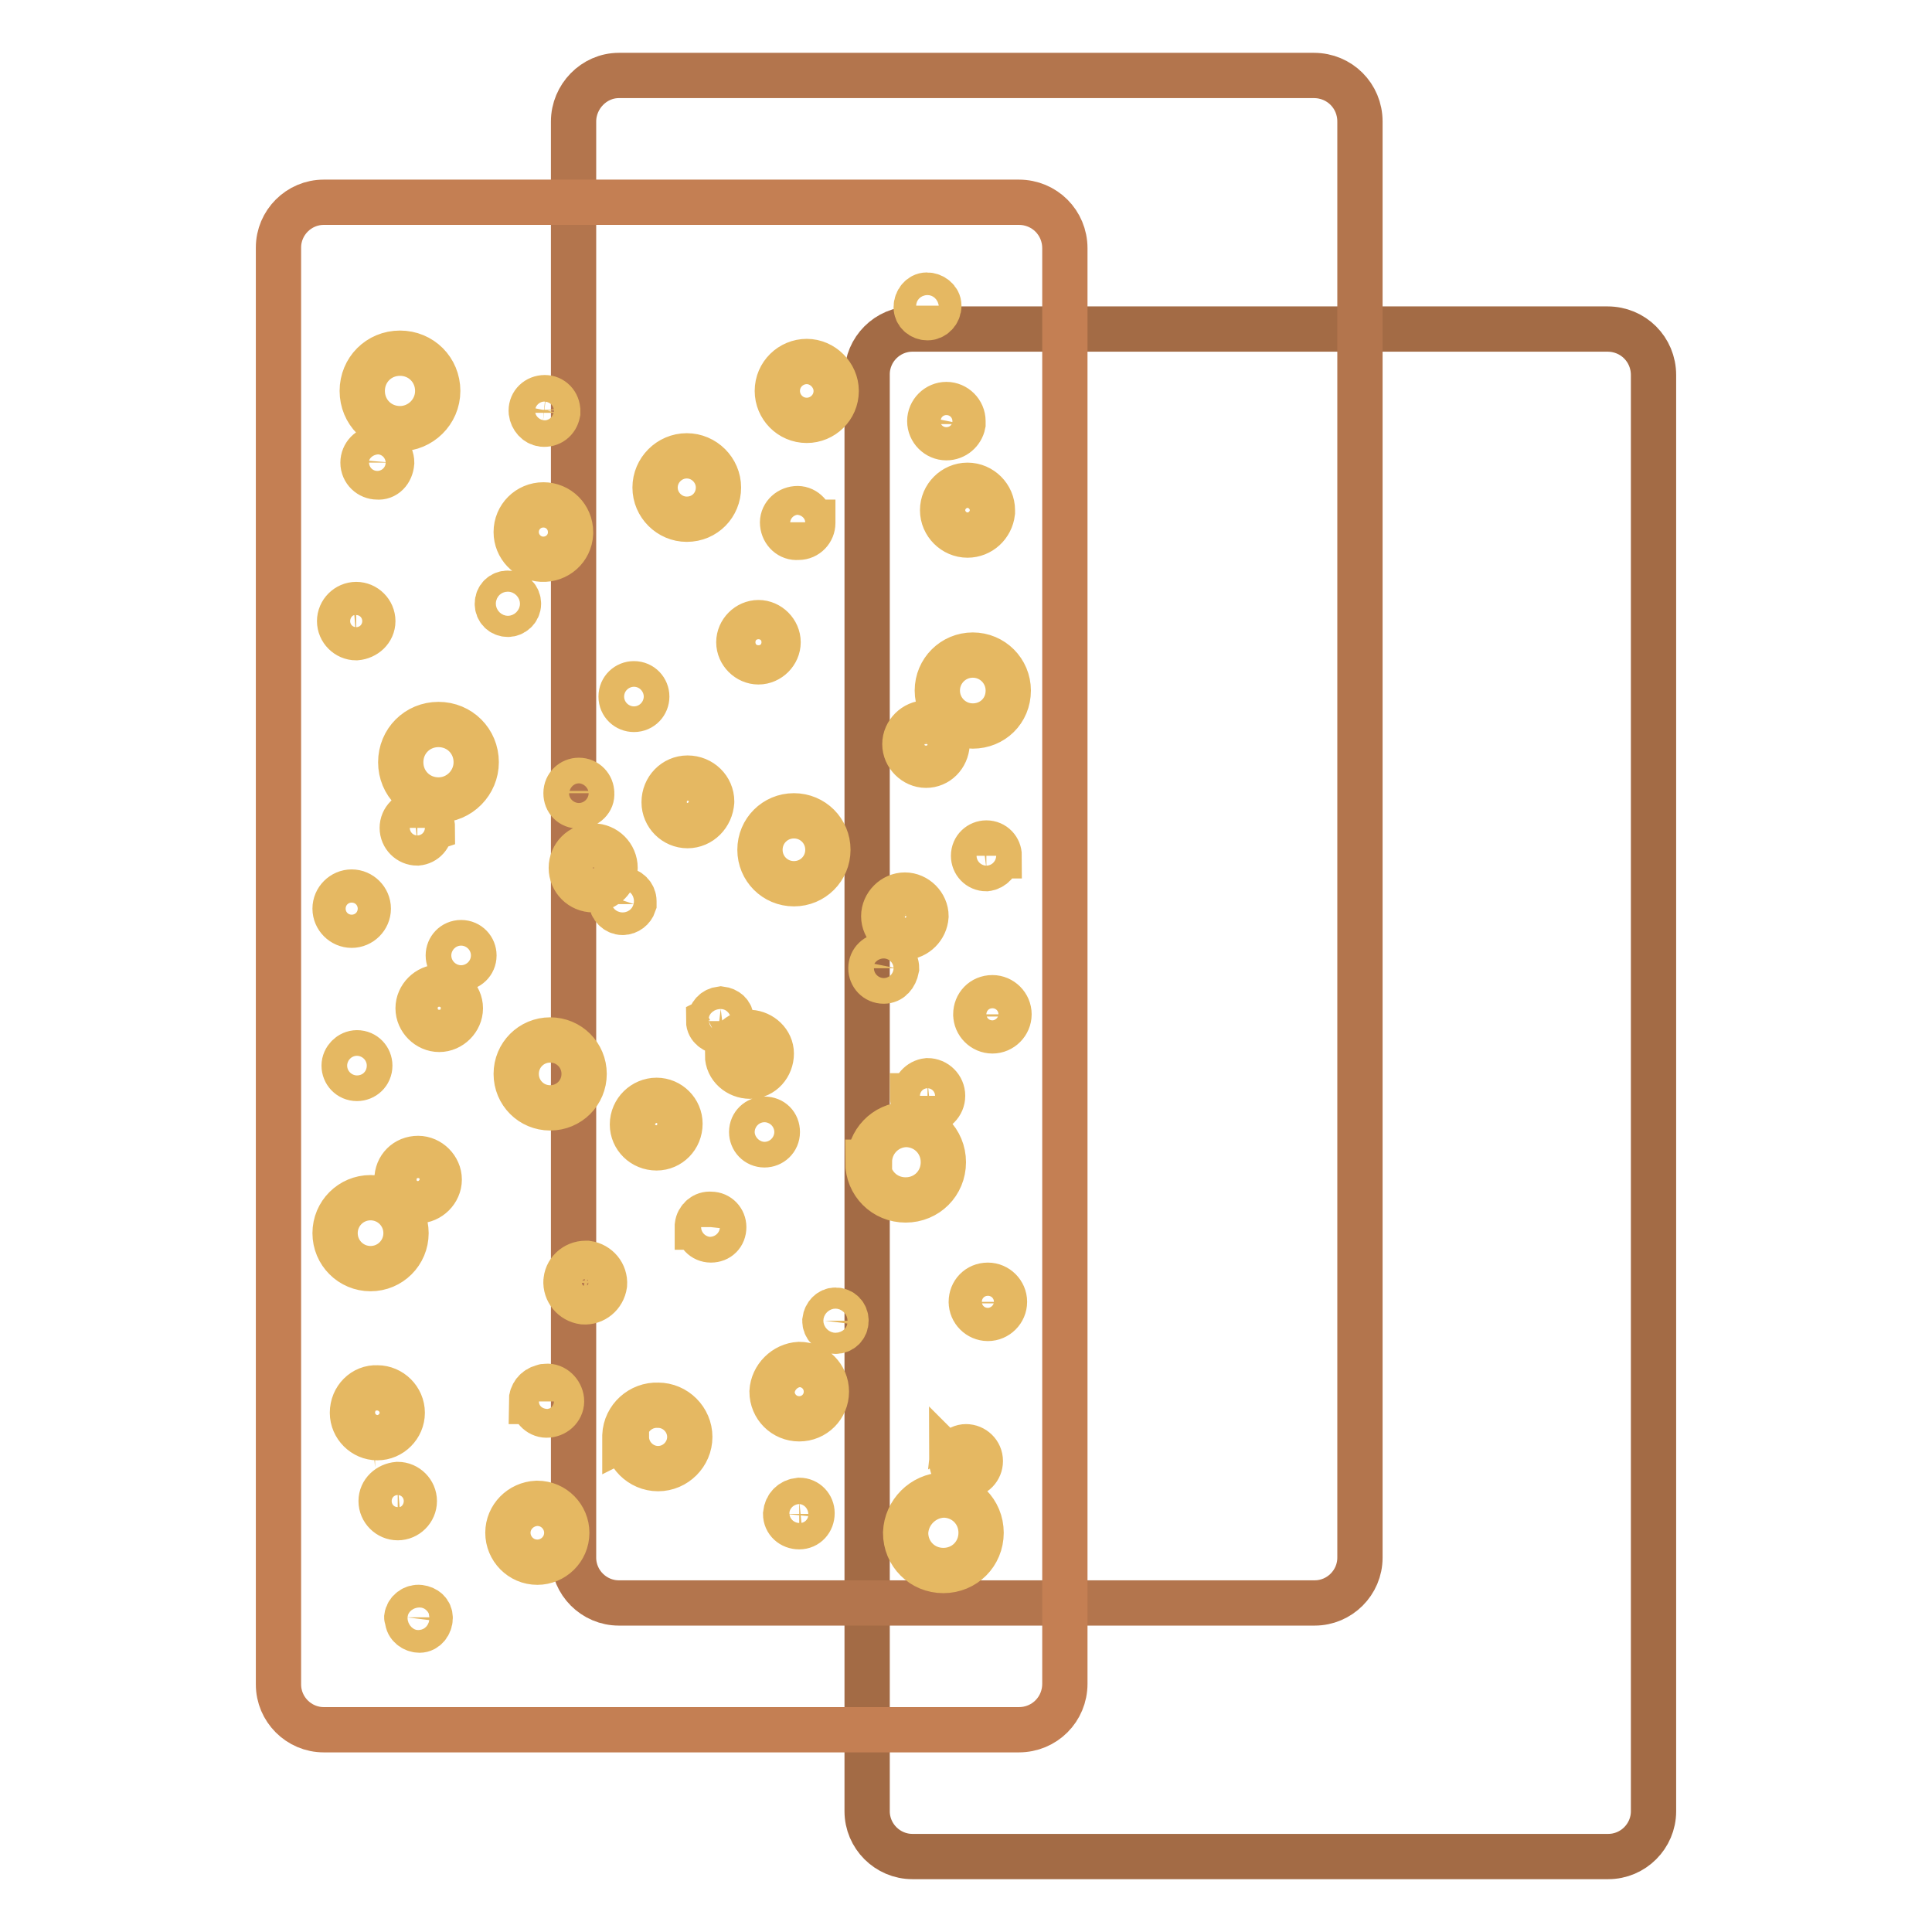 <?xml version="1.0" encoding="utf-8"?>
<!-- Svg Vector Icons : http://www.onlinewebfonts.com/icon -->
<!DOCTYPE svg PUBLIC "-//W3C//DTD SVG 1.1//EN" "http://www.w3.org/Graphics/SVG/1.1/DTD/svg11.dtd">
<svg version="1.1" xmlns="http://www.w3.org/2000/svg" xmlns:xlink="http://www.w3.org/1999/xlink" x="0px" y="0px" viewBox="0 0 256 256" enable-background="new 0 0 256 256" xml:space="preserve">
<g> <path stroke-width="6" fill-opacity="0" stroke="#a36b45"  d="M120.9,43.6H213c3.4,0,6.1,2.7,6.1,6.1V240c0,3.3-2.7,6-6,6l0,0h-92.2c-3.3,0-6-2.7-6-6l0,0V49.6 C114.9,46.3,117.6,43.6,120.9,43.6z"/> <path stroke-width="6" fill-opacity="0" stroke="#b3754d"  d="M82,10h92.1c3.4,0,6.1,2.7,6.1,6.1v190.3c0,3.3-2.7,6-6,6l0,0H82c-3.3,0-6-2.7-6-6l0,0V16.1 C76,12.8,78.7,10,82,10z"/> <path stroke-width="6" fill-opacity="0" stroke="#c47f53"  d="M42.9,26.8H135c3.4,0,6.1,2.7,6.1,6.1v190.2c0,3.4-2.7,6.1-6.1,6.1H42.9c-3.3,0-6-2.7-6-6l0,0V32.8 C36.9,29.5,39.6,26.8,42.9,26.8z"/> <path stroke-width="6" fill-opacity="0" stroke="#e5b862"  d="M106.9,55.7c-2.2,0-3.9-1.8-3.9-3.9c0-2.2,1.8-3.9,3.9-3.9s3.9,1.8,3.9,3.9l0,0 C110.8,54,109,55.7,106.9,55.7z M107.5,69.2c-0.1-1.1-1-1.9-2-1.8c-1.1,0.1-1.9,1-1.8,2c0.1,1.1,1,1.9,2,1.8c0,0,0.1,0,0.1,0 c1.1,0,1.9-0.9,1.9-1.9c0,0,0-0.1,0-0.1H107.5z M95.2,64.6c0-2.3-1.9-4.2-4.2-4.2s-4.2,1.9-4.2,4.2s1.9,4.2,4.2,4.2l0,0 C93.4,68.8,95.2,66.9,95.2,64.6z M85.7,92.3c0-0.9-0.7-1.7-1.7-1.7c-0.9,0-1.7,0.7-1.7,1.7S83.1,94,84,94 C85,94,85.7,93.2,85.7,92.3L85.7,92.3z M109.7,112.6c0-2.5-2-4.5-4.5-4.5s-4.5,2-4.5,4.5c0,2.5,2,4.5,4.5,4.5 S109.7,115.1,109.7,112.6z M122.7,121.4c0-1.5-1.3-2.8-2.8-2.8s-2.8,1.3-2.8,2.8s1.3,2.8,2.8,2.8 C121.4,124.1,122.6,122.9,122.7,121.4L122.7,121.4z M118.8,128.3c0-0.9-0.7-1.7-1.7-1.7l0,0c-0.9,0-1.7,0.7-1.7,1.7 c0,0.9,0.7,1.7,1.7,1.7C118,130,118.6,129.3,118.8,128.3L118.8,128.3z M133.6,91.5c0-2.6-2.1-4.7-4.7-4.7s-4.7,2.1-4.7,4.7 s2.1,4.7,4.7,4.7l0,0C131.5,96.2,133.6,94.2,133.6,91.5L133.6,91.5z M125.5,98.6c0-1.5-1.3-2.8-2.8-2.8c-1.5,0-2.8,1.3-2.8,2.8 c0,1.5,1.3,2.8,2.8,2.8C124.2,101.4,125.4,100.2,125.5,98.6L125.5,98.6z M75.6,70.5c0-2-1.6-3.6-3.6-3.6c-2,0-3.6,1.6-3.6,3.6 c0,1.9,1.5,3.5,3.4,3.6c2,0.1,3.7-1.4,3.8-3.4C75.6,70.7,75.6,70.6,75.6,70.5z M68.7,80c0-0.8-0.6-1.4-1.4-1.4 c-0.8,0-1.4,0.6-1.4,1.4s0.6,1.4,1.4,1.4l0,0C68,81.4,68.7,80.8,68.7,80z M58,51.8c0-2.8-2.2-5-5-5c-2.8,0-5,2.2-5,5s2.2,5,5,5 C55.7,56.8,58,54.6,58,51.8L58,51.8z M51.9,61.3c0-1.1-0.9-1.9-1.9-1.9c-1.1,0-1.9,0.9-1.9,1.9c0,1.1,0.9,1.9,1.9,1.9l0,0 C51,63.3,51.8,62.5,51.9,61.3L51.9,61.3z M73.9,54.3c-0.1-1-0.9-1.7-1.9-1.6c-1,0.1-1.7,0.9-1.6,1.9c0.1,0.8,0.7,1.5,1.5,1.6 c1,0.1,1.8-0.5,2-1.5C73.9,54.6,73.9,54.5,73.9,54.3z M63.1,101c0-2.8-2.2-5-5-5s-5,2.2-5,5c0,2.8,2.2,5,5,5l0,0 C60.9,106,63.1,103.7,63.1,101z M57.3,109.7c0-1.1-0.9-2-2-2s-2,0.9-2,2s0.9,2,2,2c1-0.1,1.7-0.9,1.7-1.9L57.3,109.7z M81.5,115 c0-1.6-1.3-2.9-2.9-2.9c-1.6,0-2.9,1.3-2.9,2.9c0,1.6,1.3,2.9,2.9,2.9C80.2,117.8,81.5,116.5,81.5,115z M84,119.4 c0-0.8-0.7-1.5-1.5-1.5c-0.8,0-1.5,0.7-1.5,1.5c0,0.8,0.7,1.5,1.5,1.5l0,0c0.7,0,1.3-0.5,1.5-1.1V119.4z M94.3,106.2 c0-1.7-1.4-3.1-3.2-3.1c-1.7,0-3.1,1.4-3.1,3.2c0,1.7,1.4,3.1,3.1,3.1C92.8,109.4,94.2,108,94.3,106.2 C94.3,106.3,94.3,106.2,94.3,106.2z M78.4,105.1c0-0.9-0.7-1.7-1.7-1.7l0,0c-0.9,0-1.7,0.7-1.7,1.7s0.7,1.7,1.7,1.7 C77.7,106.8,78.5,106,78.4,105.1c0-0.1,0-0.2,0-0.3V105.1z M48.8,120.4c0-1.2-1-2.2-2.2-2.2s-2.2,1-2.2,2.2c0,1.2,1,2.2,2.2,2.2 S48.8,121.6,48.8,120.4L48.8,120.4z M49.4,82.3c0-1.2-1-2.2-2.2-2.2c-1.2,0-2.2,1-2.2,2.2c0,1.2,1,2.2,2.2,2.2 C48.4,84.4,49.4,83.5,49.4,82.3L49.4,82.3z M103.1,85.1c0-1.4-1.2-2.6-2.6-2.6c-1.4,0-2.6,1.2-2.6,2.6c0,1.4,1.2,2.6,2.6,2.6l0,0 C101.9,87.7,103.1,86.5,103.1,85.1z M131.5,67.6c0-1.8-1.5-3.3-3.3-3.3c-1.8,0-3.3,1.5-3.3,3.3c0,1.8,1.5,3.3,3.3,3.3 c1.7,0,3.1-1.3,3.3-3V67.6z M127.6,55.8c0-1.2-1-2.2-2.2-2.2s-2.2,1-2.2,2.2c0,1.2,1,2.2,2.2,2.2c1.1,0,2-0.8,2.2-1.8V55.8z  M124.4,40.5c0-0.8-0.8-1.4-1.6-1.4c-0.8,0-1.4,0.8-1.4,1.6c0,0.8,0.7,1.4,1.5,1.4C123.7,42.1,124.4,41.4,124.4,40.5 C124.4,40.6,124.4,40.6,124.4,40.5z M132.4,113.4c0-0.9-0.7-1.7-1.7-1.7c-0.9,0-1.7,0.7-1.7,1.7c0,0.9,0.7,1.7,1.7,1.7l0,0 c0.8-0.1,1.5-0.8,1.5-1.7H132.4z M71.2,199.2c2.2,0,3.9,1.8,3.9,3.9c0,2.2-1.8,3.9-3.9,3.9c-2.2,0-3.9-1.8-3.9-3.9 c0-2.1,1.7-3.8,3.8-3.9H71.2z M70.6,185.7c0.1,1.1,1,1.9,2,1.8c1.1-0.1,1.9-1,1.8-2s-1-1.9-2-1.8c-0.2,0-0.3,0-0.5,0.1 c-0.9,0.2-1.5,1-1.5,1.9H70.6z M83,190.4c0,2.3,1.9,4.2,4.2,4.2s4.2-1.9,4.2-4.2c0-2.3-1.9-4.2-4.2-4.2c-2.3-0.1-4.3,1.7-4.4,4 c0,0.1,0,0.2,0,0.3L83,190.4z M92.5,162.6c0,0.9,0.7,1.7,1.7,1.7s1.7-0.7,1.7-1.7c0-0.9-0.7-1.7-1.7-1.7l0,0 c-0.9-0.1-1.7,0.6-1.8,1.5c0,0.1,0,0.1,0,0.2H92.5z M68.4,142.3c0,2.5,2,4.5,4.5,4.5c2.5,0,4.5-2,4.5-4.5c0-2.5-2-4.5-4.5-4.5l0,0 C70.4,137.8,68.4,139.8,68.4,142.3z M55.4,133.6c0,1.5,1.3,2.8,2.8,2.8s2.8-1.3,2.8-2.8c0-1.5-1.3-2.8-2.8-2.8l0,0 C56.7,130.8,55.4,132.1,55.4,133.6z M59.4,126.6c0,0.9,0.7,1.7,1.7,1.7c0.9,0,1.7-0.7,1.7-1.7c0-0.9-0.7-1.7-1.7-1.7 C60.1,124.9,59.4,125.7,59.4,126.6L59.4,126.6z M44.4,163.4c0,2.6,2.1,4.7,4.7,4.7c2.6,0,4.7-2.1,4.7-4.7c0-2.6-2.1-4.7-4.7-4.7 l0,0C46.5,158.7,44.4,160.8,44.4,163.4z M52.6,156.3c0,1.5,1.3,2.8,2.8,2.8s2.8-1.3,2.8-2.8c0-1.5-1.3-2.8-2.8-2.8l0,0 C53.8,153.5,52.6,154.7,52.6,156.3z M102.3,184.4c0,2,1.6,3.6,3.6,3.6s3.6-1.6,3.6-3.6c0-2-1.6-3.6-3.6-3.6 C104,180.9,102.4,182.5,102.3,184.4L102.3,184.4z M109.3,175c0,0.8,0.6,1.4,1.4,1.4s1.4-0.6,1.4-1.4c0-0.8-0.6-1.4-1.4-1.4l0,0 C110,173.6,109.4,174.2,109.3,175L109.3,175z M120,203.1c0,2.8,2.2,5,5,5c2.8,0,5-2.2,5-5c0-2.8-2.2-5-5-5l0,0 C122.3,198.2,120.1,200.4,120,203.1L120,203.1z M126.1,193.6c0,1.1,0.9,1.9,1.9,1.9c1.1,0,1.9-0.9,1.9-1.9c0-1.1-0.9-1.9-1.9-1.9 C127,191.7,126.2,192.6,126.1,193.6C126.2,193.7,126.2,193.7,126.1,193.6L126.1,193.6z M104.1,200.6c0,1,0.8,1.7,1.8,1.7 c1,0,1.7-0.8,1.7-1.8c0-0.9-0.7-1.7-1.7-1.7C104.9,198.9,104.2,199.6,104.1,200.6L104.1,200.6L104.1,200.6z M115,154 c0,2.8,2.2,5,5,5c2.8,0,5-2.2,5-5c0-2.8-2.2-5-5-5l0,0c-2.7,0.1-4.8,2.3-4.8,5H115z M120.9,145.2c0,1.1,0.9,2,2,2s2-0.9,2-2 c0-1.1-0.9-2-2-2c-1,0.1-1.8,1-1.8,2H120.9z M96.4,139.8c0,1.6,1.4,2.8,3,2.8c1.6,0,2.8-1.4,2.8-3c0-1.5-1.3-2.7-2.8-2.8 c-1.5,0.1-2.8,1.3-2.8,2.9L96.4,139.8z M93.9,135.3c0,0.8,0.8,1.4,1.6,1.4s1.4-0.8,1.4-1.6c0-0.8-0.6-1.3-1.4-1.4 c-0.8,0.1-1.4,0.7-1.4,1.5L93.9,135.3z M83.8,149c0,1.7,1.4,3.1,3.2,3.1c1.7,0,3.1-1.4,3.1-3.2c0-1.7-1.4-3.1-3.1-3.1 C85.3,145.8,83.8,147.2,83.8,149z M99.6,150c0,0.9,0.7,1.7,1.7,1.7c0.9,0,1.7-0.7,1.7-1.7s-0.7-1.7-1.7-1.7l0,0 C100.4,148.3,99.6,149,99.6,150z M129.3,134.4c0,1.2,1,2.2,2.2,2.2c1.2,0,2.2-1,2.2-2.2s-1-2.2-2.2-2.2 C130.2,132.2,129.3,133.2,129.3,134.4c0,0.1,0,0.2,0,0.3V134.4z M128.7,172.5c0,1.2,1,2.2,2.2,2.2c1.2,0,2.2-1,2.2-2.2 s-1-2.2-2.2-2.2C129.6,170.3,128.7,171.3,128.7,172.5c0,0.1,0,0.1,0,0.2V172.5z M75,169.7c-0.1,1.4,0.9,2.6,2.3,2.8 c1.4,0.1,2.6-0.9,2.8-2.3c0.1-1.4-0.9-2.6-2.3-2.8c-0.1,0-0.2,0-0.2,0c-1.4,0-2.6,1.1-2.6,2.5L75,169.7z M46.7,187.2 c0,1.8,1.5,3.3,3.3,3.3c1.8,0,3.3-1.5,3.3-3.3c0-1.8-1.5-3.3-3.3-3.3C48.2,183.8,46.7,185.3,46.7,187.2 C46.6,187.1,46.6,187.1,46.7,187.2L46.7,187.2z M50.5,198.9c0,1.2,1,2.2,2.2,2.2l0,0c1.2,0,2.2-1,2.2-2.2c0-1.2-1-2.2-2.2-2.2 C51.5,196.8,50.5,197.7,50.5,198.9z M54,214.6c0,0.8,0.8,1.4,1.6,1.4c0.8,0,1.4-0.8,1.4-1.6c0-0.8-0.6-1.3-1.4-1.4 c-0.8-0.1-1.6,0.5-1.7,1.3C53.9,214.4,53.9,214.4,54,214.6L54,214.6z M45.6,141.2c0,0.9,0.7,1.7,1.7,1.7c0.9,0,1.7-0.7,1.7-1.7 c0-0.9-0.7-1.7-1.7-1.7l0,0C46.4,139.5,45.6,140.3,45.6,141.2z"/></g>
</svg>
